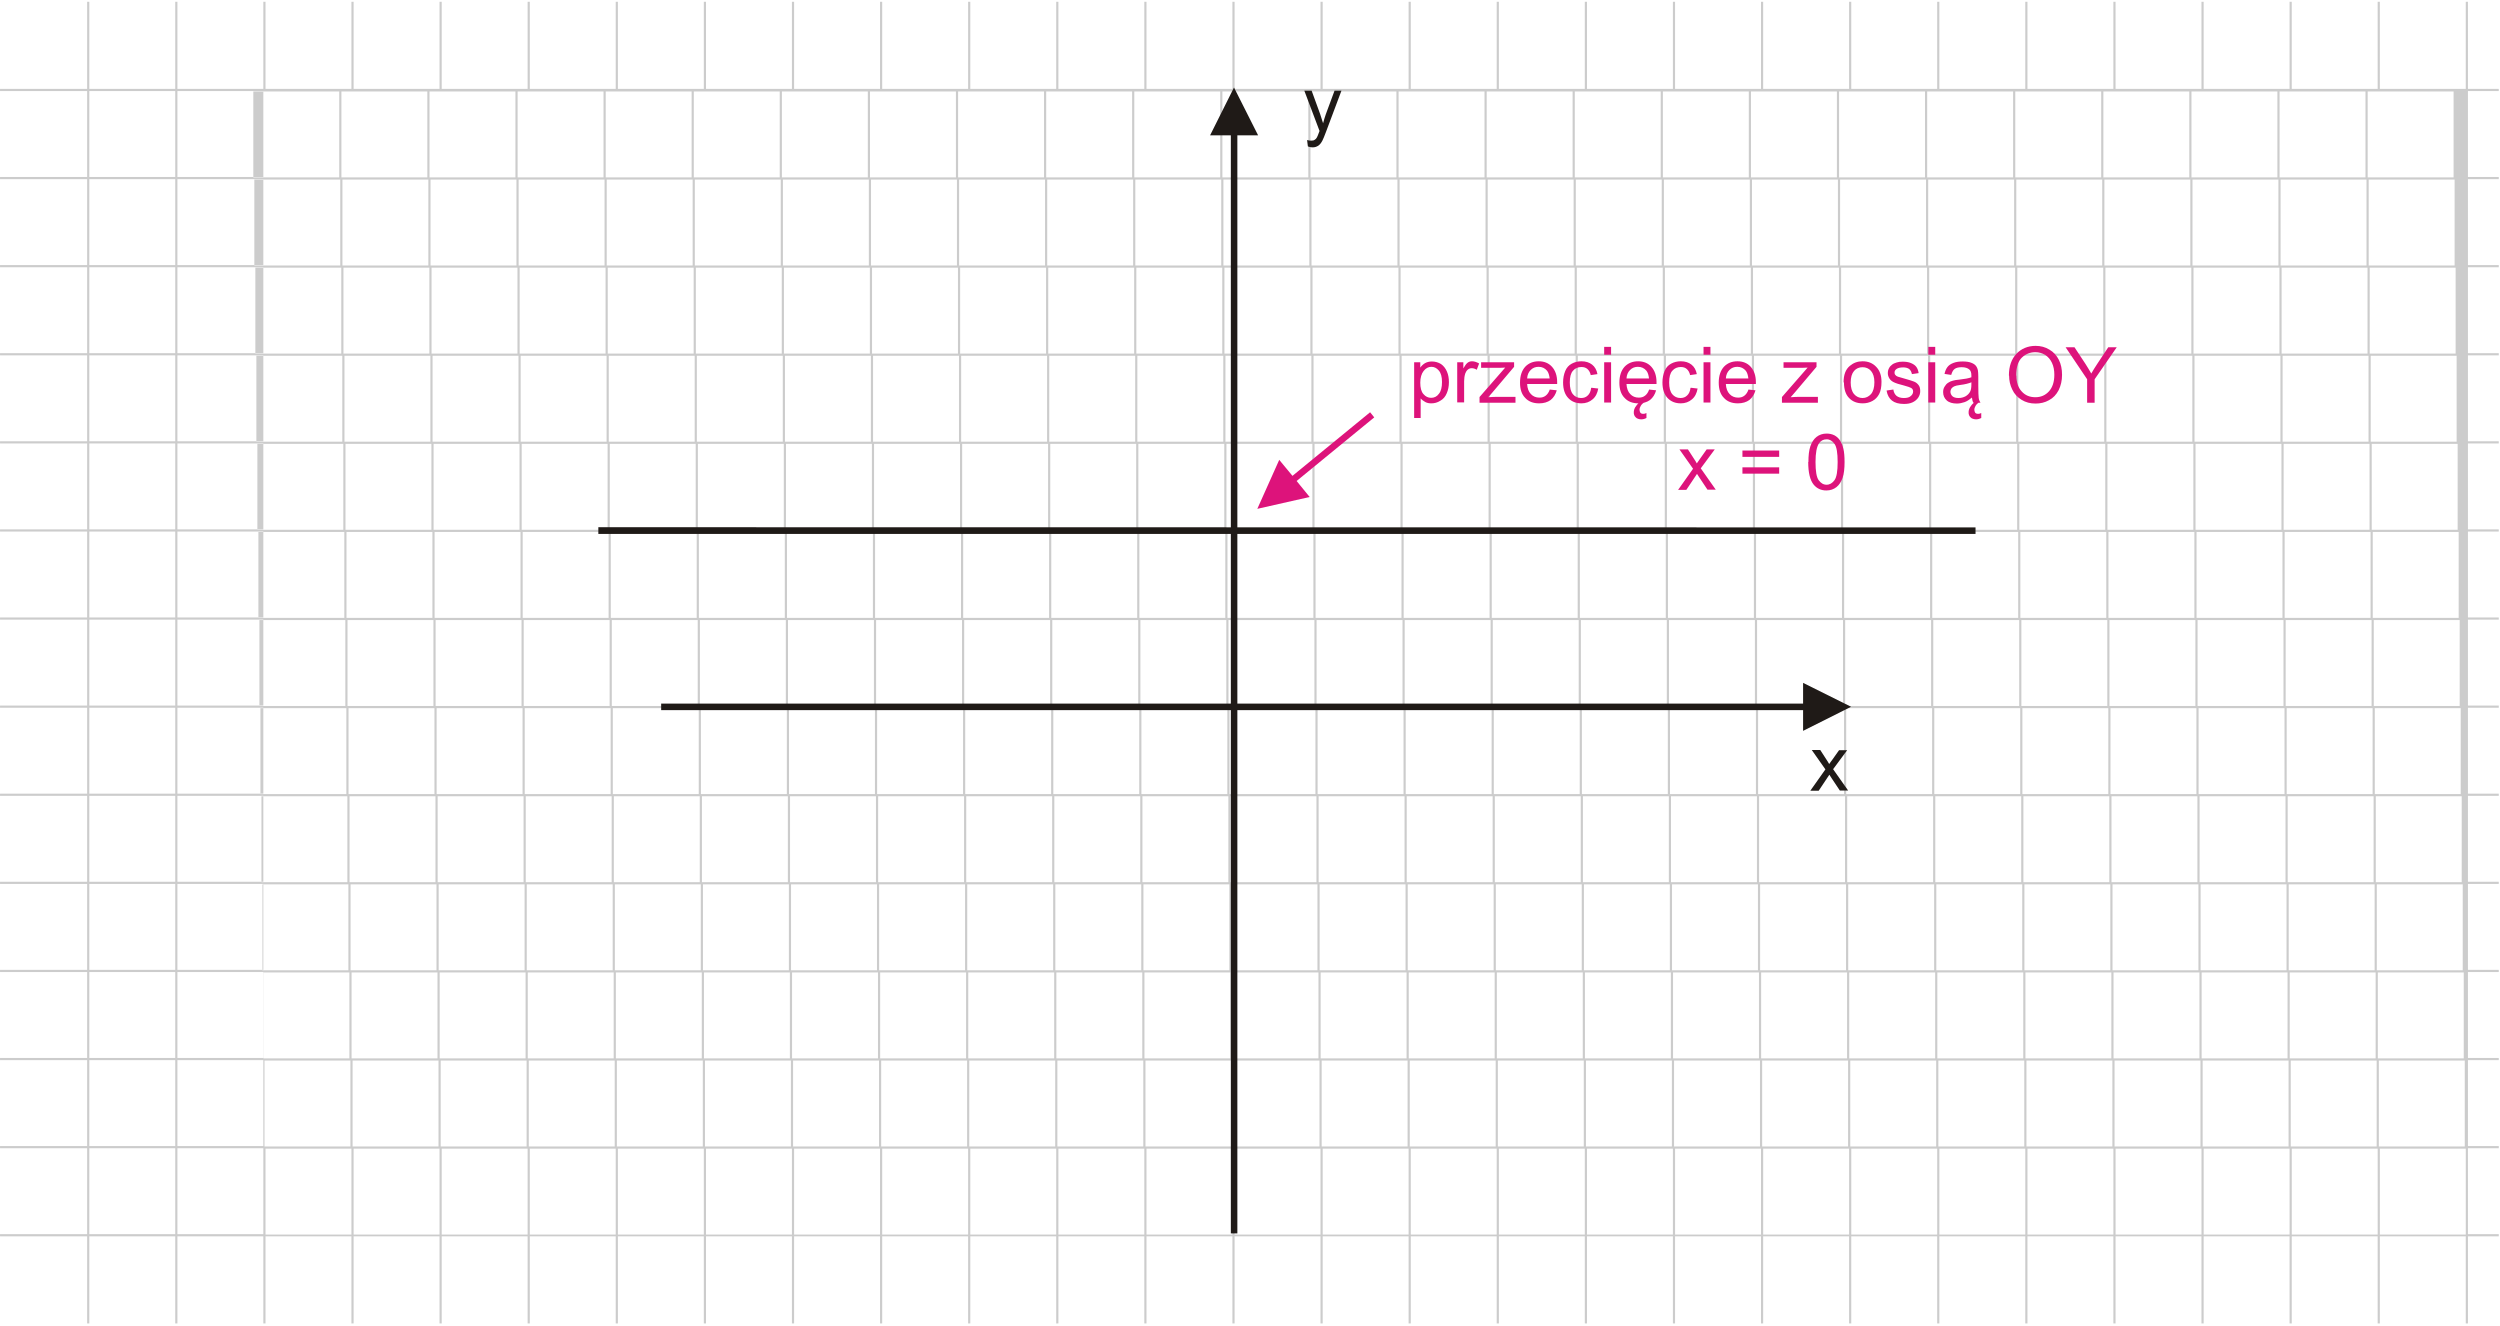 <?xml version="1.0" encoding="UTF-8"?>
<!DOCTYPE svg PUBLIC "-//W3C//DTD SVG 1.1//EN" "http://www.w3.org/Graphics/SVG/1.1/DTD/svg11.dtd">
<!-- Creator: CorelDRAW -->
<svg xmlns="http://www.w3.org/2000/svg" xml:space="preserve" width="113.446mm" height="60.155mm" style="shape-rendering:geometricPrecision; text-rendering:geometricPrecision; image-rendering:optimizeQuality; fill-rule:evenodd; clip-rule:evenodd"
viewBox="0 0 12.656 6.711"
 xmlns:xlink="http://www.w3.org/1999/xlink">
 <defs>
  <style type="text/css">
   <![CDATA[
    .fil0 {fill:none}
    .fil2 {fill:#1F1A17;fill-rule:nonzero}
    .fil3 {fill:#DD137B;fill-rule:nonzero}
    .fil1 {fill:#CCCCCC;fill-rule:nonzero}
   ]]>
  </style>
 </defs>
 <g id="Layer_x0020_1">
  <g id="_1438705856">
   <polygon id="_1438706456" class="fil0" points="-3.16761e-015,-5.23886e-015 12.656,-5.23886e-015 12.656,6.711 -3.16761e-015,6.711 "/>
   <path id="_1438706384" class="fil1" d="M0.898 0.009l0 0.441 0.435 0 0 -0.441 0.011 0 0 0.441 0.435 0 0 -0.441 0.011 0 0 0.441 0.435 0 0 -0.441 0.011 0 0 0.441 0.435 0 0 -0.441 0.011 0 0 0.441 0.435 0 0 -0.441 0.011 0 0 0.441 0.435 0 0 -0.441 0.011 0 0 0.441 0.435 0 0 -0.441 0.011 0 0 0.441 0.435 0 0 -0.441 0.011 0 0 0.441 0.435 0 0 -0.441 0.011 0 0 0.441 0.435 0 0 -0.441 0.011 0 0 0.441 0.435 0 0 -0.441 0.011 0 0 0.441 0.435 0 0 -0.441 0.011 0 0 0.441 0.435 0 0 -0.441 0.011 0 0 0.441 0.435 0 0 -0.441 0.011 0 0 0.441 0.435 0 0 -0.441 0.011 0 0 0.441 0.435 0 0 -0.441 0.011 0 0 0.441 0.435 0 0 -0.441 0.011 0 0 0.441 0.435 0 0 -0.441 0.011 0 0 0.441 0.435 0 0 -0.441 0.011 0 0 0.441 0.435 0 0 -0.441 0.011 0 0 0.441 0.435 0 0 -0.441 0.011 0 0 0.441 0.435 0 0 -0.441 0.011 0 0 0.441 0.435 0 0 -0.441 0.011 0 0 0.441 0.435 0 0 -0.441 0.011 0 0 0.441 0.435 0 0 -0.441 0.011 0 0 0.441 0.435 0 0 -0.441 0.011 0 0 0.441 0.156 0 0 0.011 -0.156 0 0 0.435 0.156 0 0 0.011 -0.156 0 0 0.435 0.156 0 0 0.011 -0.156 0 0 0.435 0.156 0 0 0.011 -0.156 0 0 0.435 0.156 0 0 0.011 -0.156 0 0 0.435 0.156 0 0 0.011 -0.156 0 0 0.435 0.156 0 0 0.011 -0.156 0 0 0.435 0.156 0 0 0.011 -0.156 0 0 0.435 0.156 0 0 0.011 -0.156 0 0 0.435 0.156 0 0 0.011 -0.156 0 0 0.435 0.156 0 0 0.011 -0.156 0 0 0.435 0.156 0 0 0.011 -0.156 0 0 0.435 0.156 0 0 0.011 -0.156 0 0 0.435 0.156 0 0 0.011 -0.156 0 0 0.441 -0.011 0 0 -0.441 -0.435 0 0 0.441 -0.011 0 0 -0.441 -0.435 0 0 0.441 -0.011 0 0 -0.441 -0.435 0 0 0.441 -0.011 0 0 -0.441 -0.435 0 0 0.441 -0.011 0 0 -0.441 -0.435 0 0 0.441 -0.011 0 0 -0.441 -0.435 0 0 0.441 -0.011 0 0 -0.441 -0.435 0 0 0.441 -0.011 0 0 -0.441 -0.435 0 0 0.441 -0.011 0 0 -0.441 -0.435 0 0 0.441 -0.011 0 0 -0.441 -0.435 0 0 0.441 -0.011 0 0 -0.441 -0.435 0 0 0.441 -0.011 0 0 -0.441 -0.435 0 0 0.441 -0.011 0 0 -0.441 -0.435 0 0 0.441 -0.011 0 0 -0.441 -0.435 0 0 0.441 -0.011 0 0 -0.441 -0.435 0 0 0.441 -0.011 0 0 -0.441 -0.435 0 0 0.441 -0.011 0 0 -0.441 -0.435 0 0 0.441 -0.011 0 0 -0.441 -0.435 0 0 0.441 -0.011 0 0 -0.441 -0.435 0 0 0.441 -0.011 0 0 -0.441 -0.435 0 0 0.441 -0.011 0 0 -0.441 -0.435 0 0 0.441 -0.011 0 0 -0.441 -0.435 0 0 0.441 -0.011 0 0 -0.441 -0.435 0 0 0.441 -0.011 0 0 -0.441 -0.435 0 0 0.441 -0.011 0 0 -0.441 -0.435 0 0 0.441 -0.011 0 0 -0.441 -0.435 0 0 0.441 -0.011 0 0 -0.441 -0.435 0 0 0.441 -0.011 0 0 -0.441 -0.441 0 0 -0.011 0.441 0 0 -0.435 -0.441 0 0 -0.011 0.441 0 0 -0.435 -0.441 0 0 -0.011 0.441 0 0 -0.435 -0.441 0 0 -0.011 0.441 0 0 -0.435 -0.441 0 0 -0.011 0.441 0 0 -0.435 -0.441 0 0 -0.011 0.441 0 0 -0.435 -0.441 0 0 -0.011 0.441 0 0 -0.435 -0.441 0 0 -0.011 0.441 0 0 -0.435 -0.441 0 0 -0.011 0.441 0 0 -0.435 -0.441 0 0 -0.011 0.441 0 0 -0.435 -0.441 0 0 -0.011 0.441 0 0 -0.435 -0.441 0 0 -0.011 0.441 0 0 -0.435 -0.441 0 0 -0.011 0.441 0 0 -0.435 -0.441 0 0 -0.011 0.441 0 0 -0.441 0.011 0 0 0.441 0.435 0 0 -0.441 0.011 0zm0 0.452l0 0.435 0.435 0 0 -0.435 -0.435 0zm0 0.446l0 0.435 0.435 0 0 -0.435 -0.435 0zm0 0.446l0 0.435 0.435 0 0 -0.435 -0.435 0zm0 0.446l0 0.435 0.435 0 0 -0.435 -0.435 0zm0 0.446l0 0.435 0.435 0 0 -0.435 -0.435 0zm0 0.446l0 0.435 0.435 0 0 -0.435 -0.435 0zm0 0.446l0 0.435 0.435 0 0 -0.435 -0.435 0zm0 0.446l0 0.435 0.435 0 0 -0.435 -0.435 0zm0 0.446l0 0.435 0.435 0 0 -0.435 -0.435 0zm0 0.446l0 0.435 0.435 0 0 -0.435 -0.435 0zm0 0.446l0 0.435 0.435 0 0 -0.435 -0.435 0zm0 0.446l0 0.435 0.435 0 0 -0.435 -0.435 0zm0 0.446l0 0.435 0.435 0 0 -0.435 -0.435 0zm-0.011 0.435l0 -0.435 -0.435 0 0 0.435 0.435 0zm0 -0.446l0 -0.435 -0.435 0 0 0.435 0.435 0zm0 -0.446l0 -0.435 -0.435 0 0 0.435 0.435 0zm0 -0.446l0 -0.435 -0.435 0 0 0.435 0.435 0zm0 -0.446l0 -0.435 -0.435 0 0 0.435 0.435 0zm0 -0.446l0 -0.435 -0.435 0 0 0.435 0.435 0zm0 -0.446l0 -0.435 -0.435 0 0 0.435 0.435 0zm0 -0.446l0 -0.435 -0.435 0 0 0.435 0.435 0zm0 -0.446l0 -0.435 -0.435 0 0 0.435 0.435 0zm0 -0.446l0 -0.435 -0.435 0 0 0.435 0.435 0zm0 -0.446l0 -0.435 -0.435 0 0 0.435 0.435 0zm0 -0.446l0 -0.435 -0.435 0 0 0.435 0.435 0zm0 -0.446l0 -0.435 -0.435 0 0 0.435 0.435 0zm0.457 5.354l0.435 0 0 -0.435 -0.435 0 0 0.435zm0.446 0l0.435 0 0 -0.435 -0.435 0 0 0.435zm0.446 0l0.435 0 0 -0.435 -0.435 0 0 0.435zm0.446 0l0.435 0 0 -0.435 -0.435 0 0 0.435zm0.446 0l0.435 0 0 -0.435 -0.435 0 0 0.435zm0.446 0l0.435 0 0 -0.435 -0.435 0 0 0.435zm0.446 0l0.435 0 0 -0.435 -0.435 0 0 0.435zm0.446 0l0.435 0 0 -0.435 -0.435 0 0 0.435zm0.446 0l0.435 0 0 -0.435 -0.435 0 0 0.435zm0.446 0l0.435 0 0 -0.435 -0.435 0 0 0.435zm0.446 0l0.435 0 0 -0.435 -0.435 0 0 0.435zm0.446 0l0.435 0 0 -0.435 -0.435 0 0 0.435zm0.446 0l0.435 0 0 -0.435 -0.435 0 0 0.435zm0.446 0l0.435 0 0 -0.435 -0.435 0 0 0.435zm0.446 0l0.435 0 0 -0.435 -0.435 0 0 0.435zm0.446 0l0.435 0 0 -0.435 -0.435 0 0 0.435zm0.446 0l0.435 0 0 -0.435 -0.435 0 0 0.435zm0.446 0l0.435 0 0 -0.435 -0.435 0 0 0.435zm0.446 0l0.435 0 0 -0.435 -0.435 0 0 0.435zm0.446 0l0.435 0 0 -0.435 -0.435 0 0 0.435zm0.446 0l0.435 0 0 -0.435 -0.435 0 0 0.435zm0.446 0l0.435 0 0 -0.435 -0.435 0 0 0.435zm0.446 0l0.435 0 0 -0.435 -0.435 0 0 0.435zm0.446 0l0.435 0 0 -0.435 -0.435 0 0 0.435zm0.446 0l0.435 0 0 -0.435 -0.435 0 0 0.435zm-10.709 -0.446l0.435 0 0 -0.435 -0.435 0 0 0.435zm0.446 0l0.435 0 0 -0.435 -0.435 0 0 0.435zm0.446 0l0.435 0 0 -0.435 -0.435 0 0 0.435zm0.446 0l0.435 0 0 -0.435 -0.435 0 0 0.435zm0.446 0l0.435 0 0 -0.435 -0.435 0 0 0.435zm0.446 0l0.435 0 0 -0.435 -0.435 0 0 0.435zm0.446 0l0.435 0 0 -0.435 -0.435 0 0 0.435zm0.446 0l0.435 0 0 -0.435 -0.435 0 0 0.435zm0.446 0l0.435 0 0 -0.435 -0.435 0 0 0.435zm0.446 0l0.435 0 0 -0.435 -0.435 0 0 0.435zm0.446 0l0.435 0 0 -0.435 -0.435 0 0 0.435zm0.446 0l0.435 0 0 -0.435 -0.435 0 0 0.435zm0.446 0l0.435 0 0 -0.435 -0.435 0 0 0.435zm0.446 0l0.435 0 0 -0.435 -0.435 0 0 0.435zm0.446 0l0.435 0 0 -0.435 -0.435 0 0 0.435zm0.446 0l0.435 0 0 -0.435 -0.435 0 0 0.435zm0.446 0l0.435 0 0 -0.435 -0.435 0 0 0.435zm0.446 0l0.435 0 0 -0.435 -0.435 0 0 0.435zm0.446 0l0.435 0 0 -0.435 -0.435 0 0 0.435zm0.446 0l0.435 0 0 -0.435 -0.435 0 0 0.435zm0.446 0l0.435 0 0 -0.435 -0.435 0 0 0.435zm0.446 0l0.435 0 0 -0.435 -0.435 0 0 0.435zm0.446 0l0.435 0 0 -0.435 -0.435 0 0 0.435zm0.446 0l0.435 0 0 -0.435 -0.435 0 0 0.435zm0.446 0l0.435 0 0 -0.435 -0.435 0 0 0.435zm-10.709 -0.446l0.435 0 0 -0.435 -0.435 0 0 0.435zm0.446 0l0.435 0 0 -0.435 -0.435 0 0 0.435zm0.446 0l0.435 0 0 -0.435 -0.435 0 0 0.435zm0.446 0l0.435 0 0 -0.435 -0.435 0 0 0.435zm0.446 0l0.435 0 0 -0.435 -0.435 0 0 0.435zm0.446 0l0.435 0 0 -0.435 -0.435 0 0 0.435zm0.446 0l0.435 0 0 -0.435 -0.435 0 0 0.435zm0.446 0l0.435 0 0 -0.435 -0.435 0 0 0.435zm0.446 0l0.435 0 0 -0.435 -0.435 0 0 0.435zm0.446 0l0.435 0 0 -0.435 -0.435 0 0 0.435zm0.446 0l0.435 0 0 -0.435 -0.435 0 0 0.435zm0.446 0l0.435 0 0 -0.435 -0.435 0 0 0.435zm0.446 0l0.435 0 0 -0.435 -0.435 0 0 0.435zm0.446 0l0.435 0 0 -0.435 -0.435 0 0 0.435zm0.446 0l0.435 0 0 -0.435 -0.435 0 0 0.435zm0.446 0l0.435 0 0 -0.435 -0.435 0 0 0.435zm0.446 0l0.435 0 0 -0.435 -0.435 0 0 0.435zm0.446 0l0.435 0 0 -0.435 -0.435 0 0 0.435zm0.446 0l0.435 0 0 -0.435 -0.435 0 0 0.435zm0.446 0l0.435 0 0 -0.435 -0.435 0 0 0.435zm0.446 0l0.435 0 0 -0.435 -0.435 0 0 0.435zm0.446 0l0.435 0 0 -0.435 -0.435 0 0 0.435zm0.446 0l0.435 0 0 -0.435 -0.435 0 0 0.435zm0.446 0l0.435 0 0 -0.435 -0.435 0 0 0.435zm0.446 0l0.435 0 0 -0.435 -0.435 0 0 0.435zm-10.709 -0.446l0.435 0 0 -0.435 -0.435 0 0 0.435zm0.446 0l0.435 0 0 -0.435 -0.435 0 0 0.435zm0.446 0l0.435 0 0 -0.435 -0.435 0 0 0.435zm0.446 0l0.435 0 0 -0.435 -0.435 0 0 0.435zm0.446 0l0.435 0 0 -0.435 -0.435 0 0 0.435zm0.446 0l0.435 0 0 -0.435 -0.435 0 0 0.435zm0.446 0l0.435 0 0 -0.435 -0.435 0 0 0.435zm0.446 0l0.435 0 0 -0.435 -0.435 0 0 0.435zm0.446 0l0.435 0 0 -0.435 -0.435 0 0 0.435zm0.446 0l0.435 0 0 -0.435 -0.435 0 0 0.435zm0.446 0l0.435 0 0 -0.435 -0.435 0 0 0.435zm0.446 0l0.435 0 0 -0.435 -0.435 0 0 0.435zm0.446 0l0.435 0 0 -0.435 -0.435 0 0 0.435zm0.446 0l0.435 0 0 -0.435 -0.435 0 0 0.435zm0.446 0l0.435 0 0 -0.435 -0.435 0 0 0.435zm0.446 0l0.435 0 0 -0.435 -0.435 0 0 0.435zm0.446 0l0.435 0 0 -0.435 -0.435 0 0 0.435zm0.446 0l0.435 0 0 -0.435 -0.435 0 0 0.435zm0.446 0l0.435 0 0 -0.435 -0.435 0 0 0.435zm0.446 0l0.435 0 0 -0.435 -0.435 0 0 0.435zm0.446 0l0.435 0 0 -0.435 -0.435 0 0 0.435zm0.446 0l0.435 0 0 -0.435 -0.435 0 0 0.435zm0.446 0l0.435 0 0 -0.435 -0.435 0 0 0.435zm0.446 0l0.435 0 0 -0.435 -0.435 0 0 0.435zm0.446 0l0.435 0 0 -0.435 -0.435 0 0 0.435zm-10.709 -0.446l0.435 0 0 -0.435 -0.435 0 0 0.435zm0.446 0l0.435 0 0 -0.435 -0.435 0 0 0.435zm0.446 0l0.435 0 0 -0.435 -0.435 0 0 0.435zm0.446 0l0.435 0 0 -0.435 -0.435 0 0 0.435zm0.446 0l0.435 0 0 -0.435 -0.435 0 0 0.435zm0.446 0l0.435 0 0 -0.435 -0.435 0 0 0.435zm0.446 0l0.435 0 0 -0.435 -0.435 0 0 0.435zm0.446 0l0.435 0 0 -0.435 -0.435 0 0 0.435zm0.446 0l0.435 0 0 -0.435 -0.435 0 0 0.435zm0.446 0l0.435 0 0 -0.435 -0.435 0 0 0.435zm0.446 0l0.435 0 0 -0.435 -0.435 0 0 0.435zm0.446 0l0.435 0 0 -0.435 -0.435 0 0 0.435zm0.446 0l0.435 0 0 -0.435 -0.435 0 0 0.435zm0.446 0l0.435 0 0 -0.435 -0.435 0 0 0.435zm0.446 0l0.435 0 0 -0.435 -0.435 0 0 0.435zm0.446 0l0.435 0 0 -0.435 -0.435 0 0 0.435zm0.446 0l0.435 0 0 -0.435 -0.435 0 0 0.435zm0.446 0l0.435 0 0 -0.435 -0.435 0 0 0.435zm0.446 0l0.435 0 0 -0.435 -0.435 0 0 0.435zm0.446 0l0.435 0 0 -0.435 -0.435 0 0 0.435zm0.446 0l0.435 0 0 -0.435 -0.435 0 0 0.435zm0.446 0l0.435 0 0 -0.435 -0.435 0 0 0.435zm0.446 0l0.435 0 0 -0.435 -0.435 0 0 0.435zm0.446 0l0.435 0 0 -0.435 -0.435 0 0 0.435zm0.446 0l0.435 0 0 -0.435 -0.435 0 0 0.435zm-10.709 -0.446l0.435 0 0 -0.435 -0.435 0 0 0.435zm0.446 0l0.435 0 0 -0.435 -0.435 0 0 0.435zm0.446 0l0.435 0 0 -0.435 -0.435 0 0 0.435zm0.446 0l0.435 0 0 -0.435 -0.435 0 0 0.435zm0.446 0l0.435 0 0 -0.435 -0.435 0 0 0.435zm0.446 0l0.435 0 0 -0.435 -0.435 0 0 0.435zm0.446 0l0.435 0 0 -0.435 -0.435 0 0 0.435zm0.446 0l0.435 0 0 -0.435 -0.435 0 0 0.435zm0.446 0l0.435 0 0 -0.435 -0.435 0 0 0.435zm0.446 0l0.435 0 0 -0.435 -0.435 0 0 0.435zm0.446 0l0.435 0 0 -0.435 -0.435 0 0 0.435zm0.446 0l0.435 0 0 -0.435 -0.435 0 0 0.435zm0.446 0l0.435 0 0 -0.435 -0.435 0 0 0.435zm0.446 0l0.435 0 0 -0.435 -0.435 0 0 0.435zm0.446 0l0.435 0 0 -0.435 -0.435 0 0 0.435zm0.446 0l0.435 0 0 -0.435 -0.435 0 0 0.435zm0.446 0l0.435 0 0 -0.435 -0.435 0 0 0.435zm0.446 0l0.435 0 0 -0.435 -0.435 0 0 0.435zm0.446 0l0.435 0 0 -0.435 -0.435 0 0 0.435zm0.446 0l0.435 0 0 -0.435 -0.435 0 0 0.435zm0.446 0l0.435 0 0 -0.435 -0.435 0 0 0.435zm0.446 0l0.435 0 0 -0.435 -0.435 0 0 0.435zm0.446 0l0.435 0 0 -0.435 -0.435 0 0 0.435zm0.446 0l0.435 0 0 -0.435 -0.435 0 0 0.435zm0.446 0l0.435 0 0 -0.435 -0.435 0 0 0.435zm-10.709 -0.446l0.435 0 0 -0.435 -0.435 0 0 0.435zm0.446 0l0.435 0 0 -0.435 -0.435 0 0 0.435zm0.446 0l0.435 0 0 -0.435 -0.435 0 0 0.435zm0.446 0l0.435 0 0 -0.435 -0.435 0 0 0.435zm0.446 0l0.435 0 0 -0.435 -0.435 0 0 0.435zm0.446 0l0.435 0 0 -0.435 -0.435 0 0 0.435zm0.446 0l0.435 0 0 -0.435 -0.435 0 0 0.435zm0.446 0l0.435 0 0 -0.435 -0.435 0 0 0.435zm0.446 0l0.435 0 0 -0.435 -0.435 0 0 0.435zm0.446 0l0.435 0 0 -0.435 -0.435 0 0 0.435zm0.446 0l0.435 0 0 -0.435 -0.435 0 0 0.435zm0.446 0l0.435 0 0 -0.435 -0.435 0 0 0.435zm0.446 0l0.435 0 0 -0.435 -0.435 0 0 0.435zm0.446 0l0.435 0 0 -0.435 -0.435 0 0 0.435zm0.446 0l0.435 0 0 -0.435 -0.435 0 0 0.435zm0.446 0l0.435 0 0 -0.435 -0.435 0 0 0.435zm0.446 0l0.435 0 0 -0.435 -0.435 0 0 0.435zm0.446 0l0.435 0 0 -0.435 -0.435 0 0 0.435zm0.446 0l0.435 0 0 -0.435 -0.435 0 0 0.435zm0.446 0l0.435 0 0 -0.435 -0.435 0 0 0.435zm0.446 0l0.435 0 0 -0.435 -0.435 0 0 0.435zm0.446 0l0.435 0 0 -0.435 -0.435 0 0 0.435zm0.446 0l0.435 0 0 -0.435 -0.435 0 0 0.435zm0.446 0l0.435 0 0 -0.435 -0.435 0 0 0.435zm0.446 0l0.435 0 0 -0.435 -0.435 0 0 0.435zm-10.709 -0.446l0.435 0 0 -0.435 -0.435 0 0 0.435zm0.446 0l0.435 0 0 -0.435 -0.435 0 0 0.435zm0.446 0l0.435 0 0 -0.435 -0.435 0 0 0.435zm0.446 0l0.435 0 0 -0.435 -0.435 0 0 0.435zm0.446 0l0.435 0 0 -0.435 -0.435 0 0 0.435zm0.446 0l0.435 0 0 -0.435 -0.435 0 0 0.435zm0.446 0l0.435 0 0 -0.435 -0.435 0 0 0.435zm0.446 0l0.435 0 0 -0.435 -0.435 0 0 0.435zm0.446 0l0.435 0 0 -0.435 -0.435 0 0 0.435zm0.446 0l0.435 0 0 -0.435 -0.435 0 0 0.435zm0.446 0l0.435 0 0 -0.435 -0.435 0 0 0.435zm0.446 0l0.435 0 0 -0.435 -0.435 0 0 0.435zm0.446 0l0.435 0 0 -0.435 -0.435 0 0 0.435zm0.446 0l0.435 0 0 -0.435 -0.435 0 0 0.435zm0.446 0l0.435 0 0 -0.435 -0.435 0 0 0.435zm0.446 0l0.435 0 0 -0.435 -0.435 0 0 0.435zm0.446 0l0.435 0 0 -0.435 -0.435 0 0 0.435zm0.446 0l0.435 0 0 -0.435 -0.435 0 0 0.435zm0.446 0l0.435 0 0 -0.435 -0.435 0 0 0.435zm0.446 0l0.435 0 0 -0.435 -0.435 0 0 0.435zm0.446 0l0.435 0 0 -0.435 -0.435 0 0 0.435zm0.446 0l0.435 0 0 -0.435 -0.435 0 0 0.435zm0.446 0l0.435 0 0 -0.435 -0.435 0 0 0.435zm0.446 0l0.435 0 0 -0.435 -0.435 0 0 0.435zm0.446 0l0.435 0 0 -0.435 -0.435 0 0 0.435zm-10.709 -0.446l0.435 0 0 -0.435 -0.435 0 0 0.435zm0.446 0l0.435 0 0 -0.435 -0.435 0 0 0.435zm0.446 0l0.435 0 0 -0.435 -0.435 0 0 0.435zm0.446 0l0.435 0 0 -0.435 -0.435 0 0 0.435zm0.446 0l0.435 0 0 -0.435 -0.435 0 0 0.435zm0.446 0l0.435 0 0 -0.435 -0.435 0 0 0.435zm0.446 0l0.435 0 0 -0.435 -0.435 0 0 0.435zm0.446 0l0.435 0 0 -0.435 -0.435 0 0 0.435zm0.446 0l0.435 0 0 -0.435 -0.435 0 0 0.435zm0.446 0l0.435 0 0 -0.435 -0.435 0 0 0.435zm0.446 0l0.435 0 0 -0.435 -0.435 0 0 0.435zm0.446 0l0.435 0 0 -0.435 -0.435 0 0 0.435zm0.446 0l0.435 0 0 -0.435 -0.435 0 0 0.435zm0.446 0l0.435 0 0 -0.435 -0.435 0 0 0.435zm0.446 0l0.435 0 0 -0.435 -0.435 0 0 0.435zm0.446 0l0.435 0 0 -0.435 -0.435 0 0 0.435zm0.446 0l0.435 0 0 -0.435 -0.435 0 0 0.435zm0.446 0l0.435 0 0 -0.435 -0.435 0 0 0.435zm0.446 0l0.435 0 0 -0.435 -0.435 0 0 0.435zm0.446 0l0.435 0 0 -0.435 -0.435 0 0 0.435zm0.446 0l0.435 0 0 -0.435 -0.435 0 0 0.435zm0.446 0l0.435 0 0 -0.435 -0.435 0 0 0.435zm0.446 0l0.435 0 0 -0.435 -0.435 0 0 0.435zm0.446 0l0.435 0 0 -0.435 -0.435 0 0 0.435zm0.446 0l0.435 0 0 -0.435 -0.435 0 0 0.435zm-10.709 -0.446l0.435 0 0 -0.435 -0.435 0 0 0.435zm0.446 0l0.435 0 0 -0.435 -0.435 0 0 0.435zm0.446 0l0.435 0 0 -0.435 -0.435 0 0 0.435zm0.446 0l0.435 0 0 -0.435 -0.435 0 0 0.435zm0.446 0l0.435 0 0 -0.435 -0.435 0 0 0.435zm0.446 0l0.435 0 0 -0.435 -0.435 0 0 0.435zm0.446 0l0.435 0 0 -0.435 -0.435 0 0 0.435zm0.446 0l0.435 0 0 -0.435 -0.435 0 0 0.435zm0.446 0l0.435 0 0 -0.435 -0.435 0 0 0.435zm0.446 0l0.435 0 0 -0.435 -0.435 0 0 0.435zm0.446 0l0.435 0 0 -0.435 -0.435 0 0 0.435zm0.446 0l0.435 0 0 -0.435 -0.435 0 0 0.435zm0.446 0l0.435 0 0 -0.435 -0.435 0 0 0.435zm0.446 0l0.435 0 0 -0.435 -0.435 0 0 0.435zm0.446 0l0.435 0 0 -0.435 -0.435 0 0 0.435zm0.446 0l0.435 0 0 -0.435 -0.435 0 0 0.435zm0.446 0l0.435 0 0 -0.435 -0.435 0 0 0.435zm0.446 0l0.435 0 0 -0.435 -0.435 0 0 0.435zm0.446 0l0.435 0 0 -0.435 -0.435 0 0 0.435zm0.446 0l0.435 0 0 -0.435 -0.435 0 0 0.435zm0.446 0l0.435 0 0 -0.435 -0.435 0 0 0.435zm0.446 0l0.435 0 0 -0.435 -0.435 0 0 0.435zm0.446 0l0.435 0 0 -0.435 -0.435 0 0 0.435zm0.446 0l0.435 0 0 -0.435 -0.435 0 0 0.435zm0.446 0l0.435 0 0 -0.435 -0.435 0 0 0.435zm-10.709 -0.446l0.435 0 0 -0.435 -0.435 0 0 0.435zm0.446 0l0.435 0 0 -0.435 -0.435 0 0 0.435zm0.446 0l0.435 0 0 -0.435 -0.435 0 0 0.435zm0.446 0l0.435 0 0 -0.435 -0.435 0 0 0.435zm0.446 0l0.435 0 0 -0.435 -0.435 0 0 0.435zm0.446 0l0.435 0 0 -0.435 -0.435 0 0 0.435zm0.446 0l0.435 0 0 -0.435 -0.435 0 0 0.435zm0.446 0l0.435 0 0 -0.435 -0.435 0 0 0.435zm0.446 0l0.435 0 0 -0.435 -0.435 0 0 0.435zm0.446 0l0.435 0 0 -0.435 -0.435 0 0 0.435zm0.446 0l0.435 0 0 -0.435 -0.435 0 0 0.435zm0.446 0l0.435 0 0 -0.435 -0.435 0 0 0.435zm0.446 0l0.435 0 0 -0.435 -0.435 0 0 0.435zm0.446 0l0.435 0 0 -0.435 -0.435 0 0 0.435zm0.446 0l0.435 0 0 -0.435 -0.435 0 0 0.435zm0.446 0l0.435 0 0 -0.435 -0.435 0 0 0.435zm0.446 0l0.435 0 0 -0.435 -0.435 0 0 0.435zm0.446 0l0.435 0 0 -0.435 -0.435 0 0 0.435zm0.446 0l0.435 0 0 -0.435 -0.435 0 0 0.435zm0.446 0l0.435 0 0 -0.435 -0.435 0 0 0.435zm0.446 0l0.435 0 0 -0.435 -0.435 0 0 0.435zm0.446 0l0.435 0 0 -0.435 -0.435 0 0 0.435zm0.446 0l0.435 0 0 -0.435 -0.435 0 0 0.435zm0.446 0l0.435 0 0 -0.435 -0.435 0 0 0.435zm0.446 0l0.435 0 0 -0.435 -0.435 0 0 0.435zm-10.709 -0.446l0.435 0 0 -0.435 -0.435 0 0 0.435zm0.446 0l0.435 0 0 -0.435 -0.435 0 0 0.435zm0.446 0l0.435 0 0 -0.435 -0.435 0 0 0.435zm0.446 0l0.435 0 0 -0.435 -0.435 0 0 0.435zm0.446 0l0.435 0 0 -0.435 -0.435 0 0 0.435zm0.446 0l0.435 0 0 -0.435 -0.435 0 0 0.435zm0.446 0l0.435 0 0 -0.435 -0.435 0 0 0.435zm0.446 0l0.435 0 0 -0.435 -0.435 0 0 0.435zm0.446 0l0.435 0 0 -0.435 -0.435 0 0 0.435zm0.446 0l0.435 0 0 -0.435 -0.435 0 0 0.435zm0.446 0l0.435 0 0 -0.435 -0.435 0 0 0.435zm0.446 0l0.435 0 0 -0.435 -0.435 0 0 0.435zm0.446 0l0.435 0 0 -0.435 -0.435 0 0 0.435zm0.446 0l0.435 0 0 -0.435 -0.435 0 0 0.435zm0.446 0l0.435 0 0 -0.435 -0.435 0 0 0.435zm0.446 0l0.435 0 0 -0.435 -0.435 0 0 0.435zm0.446 0l0.435 0 0 -0.435 -0.435 0 0 0.435zm0.446 0l0.435 0 0 -0.435 -0.435 0 0 0.435zm0.446 0l0.435 0 0 -0.435 -0.435 0 0 0.435zm0.446 0l0.435 0 0 -0.435 -0.435 0 0 0.435zm0.446 0l0.435 0 0 -0.435 -0.435 0 0 0.435zm0.446 0l0.435 0 0 -0.435 -0.435 0 0 0.435zm0.446 0l0.435 0 0 -0.435 -0.435 0 0 0.435zm0.446 0l0.435 0 0 -0.435 -0.435 0 0 0.435zm0.446 0l0.435 0 0 -0.435 -0.435 0 0 0.435zm-10.709 -0.446l0.435 0 0 -0.435 -0.435 0 0 0.435zm0.446 0l0.435 0 0 -0.435 -0.435 0 0 0.435zm0.446 0l0.435 0 0 -0.435 -0.435 0 0 0.435zm0.446 0l0.435 0 0 -0.435 -0.435 0 0 0.435zm0.446 0l0.435 0 0 -0.435 -0.435 0 0 0.435zm0.446 0l0.435 0 0 -0.435 -0.435 0 0 0.435zm0.446 0l0.435 0 0 -0.435 -0.435 0 0 0.435zm0.446 0l0.435 0 0 -0.435 -0.435 0 0 0.435zm0.446 0l0.435 0 0 -0.435 -0.435 0 0 0.435zm0.446 0l0.435 0 0 -0.435 -0.435 0 0 0.435zm0.446 0l0.435 0 0 -0.435 -0.435 0 0 0.435zm0.446 0l0.435 0 0 -0.435 -0.435 0 0 0.435zm0.446 0l0.435 0 0 -0.435 -0.435 0 0 0.435zm0.446 0l0.435 0 0 -0.435 -0.435 0 0 0.435zm0.446 0l0.435 0 0 -0.435 -0.435 0 0 0.435zm0.446 0l0.435 0 0 -0.435 -0.435 0 0 0.435zm0.446 0l0.435 0 0 -0.435 -0.435 0 0 0.435zm0.446 0l0.435 0 0 -0.435 -0.435 0 0 0.435zm0.446 0l0.435 0 0 -0.435 -0.435 0 0 0.435zm0.446 0l0.435 0 0 -0.435 -0.435 0 0 0.435zm0.446 0l0.435 0 0 -0.435 -0.435 0 0 0.435zm0.446 0l0.435 0 0 -0.435 -0.435 0 0 0.435zm0.446 0l0.435 0 0 -0.435 -0.435 0 0 0.435zm0.446 0l0.435 0 0 -0.435 -0.435 0 0 0.435zm0.446 0l0.435 0 0 -0.435 -0.435 0 0 0.435z"/>
   <polygon id="_1438706312" class="fil2" points="6.231,0.685 6.231,6.244 6.264,6.244 6.264,0.685 6.369,0.685 6.247,0.443 6.126,0.685 "/>
   <polygon id="_1438706240" class="fil2" points="9.128,3.562 3.347,3.562 3.347,3.595 9.128,3.595 9.128,3.7 9.371,3.578 9.128,3.457 "/>
   <path id="_1438706168" class="fil2" d="M9.166 4.001l0.075 -0.106 -0.069 -0.098 0.043 0 0.031 0.048c0.006,0.009 0.011,0.017 0.014,0.023 0.006,-0.008 0.011,-0.016 0.016,-0.022l0.034 -0.048 0.041 0 -0.071 0.096 0.076 0.108 -0.042 0 -0.042 -0.063 -0.011 -0.017 -0.054 0.081 -0.042 0z"/>
   <polygon id="_1438706096" class="fil2" points="3.029,2.669 10.001,2.67 10.001,2.703 3.029,2.703 "/>
   <path id="_1438706024" class="fil2" d="M6.621 0.741l-0.004 -0.032c0.008,0.002 0.014,0.003 0.02,0.003 0.008,0 0.014,-0.001 0.018,-0.004 0.005,-0.003 0.008,-0.006 0.011,-0.011 0.002,-0.003 0.006,-0.012 0.011,-0.026 0.001,-0.002 0.002,-0.005 0.003,-0.008l-0.077 -0.204 0.037 0 0.043 0.118c0.005,0.015 0.01,0.031 0.015,0.047 0.004,-0.016 0.009,-0.031 0.014,-0.046l0.044 -0.119 0.035 0 -0.078 0.208c-0.008,0.022 -0.015,0.038 -0.019,0.046 -0.006,0.011 -0.013,0.02 -0.021,0.025 -0.008,0.005 -0.017,0.008 -0.028,0.008 -0.007,0 -0.014,-0.001 -0.022,-0.004z"/>
   <path id="_1438705952" class="fil3" d="M7.159 2.116l0 -0.282 0.031 0 0 0.027c0.007,-0.01 0.016,-0.018 0.025,-0.023 0.009,-0.005 0.021,-0.008 0.034,-0.008 0.017,0 0.033,0.005 0.046,0.013 0.013,0.009 0.023,0.022 0.03,0.038 0.007,0.016 0.01,0.034 0.01,0.054 0,0.021 -0.004,0.04 -0.011,0.056 -0.007,0.017 -0.018,0.03 -0.033,0.038 -0.014,0.009 -0.029,0.013 -0.045,0.013 -0.012,0 -0.022,-0.002 -0.031,-0.007 -0.009,-0.005 -0.017,-0.011 -0.023,-0.018l0 0.099 -0.035 0zm0.031 -0.179c0,0.026 0.005,0.046 0.016,0.058 0.011,0.013 0.024,0.019 0.039,0.019 0.015,0 0.029,-0.006 0.039,-0.02 0.011,-0.013 0.016,-0.033 0.016,-0.06 0,-0.026 -0.005,-0.045 -0.016,-0.058 -0.011,-0.013 -0.023,-0.019 -0.038,-0.019 -0.015,0 -0.028,0.007 -0.039,0.021 -0.011,0.014 -0.017,0.034 -0.017,0.06zm0.187 0.101l0 -0.204 0.031 0 0 0.031c0.008,-0.014 0.015,-0.024 0.022,-0.029 0.007,-0.005 0.014,-0.007 0.022,-0.007 0.012,0 0.023,0.004 0.036,0.011l-0.012 0.032c-0.008,-0.005 -0.017,-0.008 -0.025,-0.008 -0.008,0 -0.014,0.002 -0.02,0.007 -0.006,0.005 -0.01,0.011 -0.013,0.019 -0.004,0.012 -0.006,0.026 -0.006,0.04l0 0.107 -0.035 0zm0.113 0l0 -0.028 0.13 -0.149c-0.015,0.001 -0.028,0.001 -0.039,0.001l-0.083 0 0 -0.028 0.167 0 0 0.023 -0.11 0.13 -0.021 0.024c0.015,-0.001 0.03,-0.002 0.044,-0.002l0.094 0 0 0.03 -0.181 0zm0.355 -0.066l0.036 0.004c-0.006,0.021 -0.016,0.037 -0.031,0.049 -0.015,0.011 -0.035,0.017 -0.058,0.017 -0.03,0 -0.054,-0.009 -0.071,-0.028 -0.018,-0.018 -0.026,-0.044 -0.026,-0.077 0,-0.034 0.009,-0.061 0.026,-0.08 0.018,-0.019 0.041,-0.028 0.069,-0.028 0.027,0 0.05,0.009 0.067,0.028 0.017,0.019 0.026,0.045 0.026,0.078 0,0.002 -5.57807e-005,0.005 -0,0.009l-0.152 0c0.001,0.022 0.008,0.04 0.019,0.051 0.011,0.012 0.026,0.018 0.043,0.018 0.013,0 0.023,-0.003 0.032,-0.01 0.009,-0.007 0.016,-0.017 0.021,-0.032zm-0.114 -0.056l0.114 0c-0.002,-0.017 -0.006,-0.03 -0.013,-0.039 -0.011,-0.013 -0.025,-0.02 -0.043,-0.02 -0.016,0 -0.029,0.005 -0.04,0.016 -0.011,0.011 -0.017,0.025 -0.018,0.043zm0.326 0.047l0.034 0.004c-0.004,0.023 -0.013,0.042 -0.029,0.055 -0.015,0.013 -0.034,0.02 -0.056,0.02 -0.028,0 -0.05,-0.009 -0.067,-0.027 -0.017,-0.018 -0.026,-0.044 -0.026,-0.079 0,-0.022 0.004,-0.041 0.011,-0.058 0.007,-0.017 0.018,-0.029 0.033,-0.037 0.015,-0.008 0.031,-0.012 0.049,-0.012 0.022,0 0.04,0.006 0.054,0.017 0.014,0.011 0.023,0.027 0.027,0.048l-0.034 0.005c-0.003,-0.014 -0.009,-0.024 -0.017,-0.031 -0.008,-0.007 -0.018,-0.01 -0.03,-0.01 -0.017,0 -0.032,0.006 -0.043,0.019 -0.011,0.012 -0.016,0.032 -0.016,0.059 0,0.027 0.005,0.047 0.016,0.06 0.01,0.012 0.024,0.019 0.041,0.019 0.014,0 0.025,-0.004 0.034,-0.013 0.009,-0.008 0.015,-0.021 0.017,-0.038zm0.064 -0.167l0 -0.04 0.035 0 0 0.04 -0.035 0zm0 0.242l0 -0.204 0.035 0 0 0.204 -0.035 0zm0.227 -0.066l0.036 0.004c-0.006,0.021 -0.016,0.037 -0.031,0.049 -0.015,0.011 -0.035,0.017 -0.058,0.017 -0.03,0 -0.054,-0.009 -0.071,-0.028 -0.018,-0.018 -0.026,-0.044 -0.026,-0.077 0,-0.034 0.009,-0.061 0.026,-0.08 0.018,-0.019 0.041,-0.028 0.069,-0.028 0.027,0 0.05,0.009 0.067,0.028 0.017,0.019 0.026,0.045 0.026,0.078 0,0.002 -5.57807e-005,0.005 -0,0.009l-0.152 0c0.001,0.022 0.008,0.04 0.019,0.051 0.011,0.012 0.026,0.018 0.043,0.018 0.013,0 0.023,-0.003 0.032,-0.01 0.009,-0.007 0.016,-0.017 0.021,-0.032zm-0.114 -0.056l0.114 0c-0.002,-0.017 -0.006,-0.03 -0.013,-0.039 -0.011,-0.013 -0.025,-0.02 -0.043,-0.02 -0.016,0 -0.029,0.005 -0.04,0.016 -0.011,0.011 -0.017,0.025 -0.018,0.043zm0.089 0.122c-0.007,0.004 -0.013,0.01 -0.017,0.017 -0.004,0.007 -0.006,0.013 -0.006,0.02 0,0.005 0.002,0.01 0.004,0.014 0.003,0.004 0.008,0.006 0.014,0.006 0.003,0 0.006,-0 0.009,-0.001 0.003,-0.001 0.006,-0.002 0.008,-0.003l0 0.025c-0.009,0.005 -0.018,0.007 -0.026,0.007 -0.007,0 -0.012,-0.001 -0.017,-0.003 -0.005,-0.002 -0.009,-0.004 -0.012,-0.008 -0.003,-0.003 -0.006,-0.007 -0.007,-0.011 -0.002,-0.004 -0.002,-0.009 -0.002,-0.014 0,-0.008 0.002,-0.016 0.007,-0.025 0.005,-0.008 0.011,-0.016 0.02,-0.023l0.025 0zm0.237 -0.075l0.034 0.004c-0.004,0.023 -0.013,0.042 -0.029,0.055 -0.015,0.013 -0.034,0.02 -0.056,0.02 -0.028,0 -0.05,-0.009 -0.067,-0.027 -0.017,-0.018 -0.026,-0.044 -0.026,-0.079 0,-0.022 0.004,-0.041 0.011,-0.058 0.007,-0.017 0.018,-0.029 0.033,-0.037 0.015,-0.008 0.031,-0.012 0.049,-0.012 0.022,0 0.04,0.006 0.054,0.017 0.014,0.011 0.023,0.027 0.027,0.048l-0.034 0.005c-0.003,-0.014 -0.009,-0.024 -0.017,-0.031 -0.008,-0.007 -0.018,-0.01 -0.03,-0.01 -0.017,0 -0.032,0.006 -0.043,0.019 -0.011,0.012 -0.016,0.032 -0.016,0.059 0,0.027 0.005,0.047 0.016,0.06 0.01,0.012 0.024,0.019 0.041,0.019 0.014,0 0.025,-0.004 0.034,-0.013 0.009,-0.008 0.015,-0.021 0.017,-0.038zm0.064 -0.167l0 -0.04 0.035 0 0 0.04 -0.035 0zm0 0.242l0 -0.204 0.035 0 0 0.204 -0.035 0zm0.227 -0.066l0.036 0.004c-0.006,0.021 -0.016,0.037 -0.031,0.049 -0.015,0.011 -0.035,0.017 -0.058,0.017 -0.03,0 -0.054,-0.009 -0.071,-0.028 -0.018,-0.018 -0.026,-0.044 -0.026,-0.077 0,-0.034 0.009,-0.061 0.026,-0.08 0.018,-0.019 0.041,-0.028 0.069,-0.028 0.027,0 0.05,0.009 0.067,0.028 0.017,0.019 0.026,0.045 0.026,0.078 0,0.002 -5.57807e-005,0.005 -0,0.009l-0.152 0c0.001,0.022 0.008,0.04 0.019,0.051 0.011,0.012 0.026,0.018 0.043,0.018 0.013,0 0.023,-0.003 0.032,-0.01 0.009,-0.007 0.016,-0.017 0.021,-0.032zm-0.114 -0.056l0.114 0c-0.002,-0.017 -0.006,-0.03 -0.013,-0.039 -0.011,-0.013 -0.025,-0.02 -0.043,-0.02 -0.016,0 -0.029,0.005 -0.04,0.016 -0.011,0.011 -0.017,0.025 -0.018,0.043zm0.284 0.122l0 -0.028 0.13 -0.149c-0.015,0.001 -0.028,0.001 -0.039,0.001l-0.083 0 0 -0.028 0.167 0 0 0.023 -0.11 0.13 -0.021 0.024c0.015,-0.001 0.03,-0.002 0.044,-0.002l0.094 0 0 0.03 -0.181 0zm0.312 -0.102c0,-0.038 0.01,-0.066 0.032,-0.084 0.018,-0.015 0.039,-0.023 0.064,-0.023 0.028,0 0.051,0.009 0.069,0.028 0.018,0.018 0.027,0.044 0.027,0.076 0,0.026 -0.004,0.047 -0.012,0.062 -0.008,0.015 -0.019,0.027 -0.034,0.035 -0.015,0.008 -0.031,0.012 -0.049,0.012 -0.029,0 -0.052,-0.009 -0.069,-0.027 -0.018,-0.018 -0.026,-0.045 -0.026,-0.079zm0.036 0c0,0.026 0.006,0.046 0.017,0.059 0.011,0.013 0.026,0.02 0.043,0.02 0.017,0 0.031,-0.007 0.043,-0.02 0.011,-0.013 0.017,-0.033 0.017,-0.06 0,-0.025 -0.006,-0.044 -0.017,-0.057 -0.011,-0.013 -0.026,-0.019 -0.043,-0.019 -0.017,0 -0.032,0.006 -0.043,0.019 -0.011,0.013 -0.017,0.032 -0.017,0.059zm0.182 0.041l0.034 -0.005c0.002,0.014 0.007,0.024 0.016,0.032 0.009,0.007 0.021,0.011 0.037,0.011 0.016,0 0.028,-0.003 0.035,-0.01 0.008,-0.006 0.012,-0.014 0.012,-0.023 0,-0.008 -0.003,-0.014 -0.01,-0.018 -0.005,-0.003 -0.017,-0.007 -0.035,-0.012 -0.025,-0.006 -0.043,-0.012 -0.053,-0.017 -0.01,-0.005 -0.017,-0.011 -0.022,-0.019 -0.005,-0.008 -0.008,-0.017 -0.008,-0.027 0,-0.009 0.002,-0.018 0.006,-0.025 0.004,-0.008 0.01,-0.014 0.017,-0.019 0.005,-0.004 0.013,-0.007 0.022,-0.01 0.009,-0.003 0.019,-0.004 0.03,-0.004 0.016,0 0.03,0.002 0.042,0.007 0.012,0.005 0.021,0.011 0.027,0.019 0.006,0.008 0.01,0.018 0.012,0.032l-0.034 0.005c-0.002,-0.01 -0.006,-0.019 -0.013,-0.025 -0.007,-0.006 -0.018,-0.009 -0.031,-0.009 -0.016,0 -0.027,0.003 -0.034,0.008 -0.007,0.005 -0.01,0.011 -0.01,0.018 0,0.005 0.001,0.009 0.004,0.012 0.003,0.004 0.007,0.007 0.013,0.009 0.003,0.001 0.014,0.004 0.031,0.009 0.024,0.007 0.042,0.012 0.051,0.016 0.01,0.004 0.017,0.01 0.023,0.018 0.006,0.008 0.008,0.018 0.008,0.03 0,0.012 -0.003,0.022 -0.01,0.033 -0.007,0.01 -0.016,0.018 -0.029,0.024 -0.013,0.006 -0.027,0.008 -0.043,0.008 -0.027,0 -0.047,-0.006 -0.061,-0.017 -0.014,-0.011 -0.023,-0.027 -0.027,-0.049zm0.211 -0.181l0 -0.04 0.035 0 0 0.04 -0.035 0zm0 0.242l0 -0.204 0.035 0 0 0.204 -0.035 0zm0.22 -0.025c-0.013,0.011 -0.025,0.019 -0.037,0.023 -0.012,0.004 -0.025,0.007 -0.038,0.007 -0.022,0 -0.04,-0.005 -0.052,-0.016 -0.012,-0.011 -0.018,-0.025 -0.018,-0.042 0,-0.01 0.002,-0.019 0.007,-0.027 0.005,-0.008 0.01,-0.015 0.018,-0.02 0.007,-0.005 0.016,-0.009 0.025,-0.011 0.007,-0.002 0.017,-0.004 0.031,-0.005 0.028,-0.003 0.049,-0.007 0.062,-0.012 0,-0.005 0,-0.008 0,-0.009 0,-0.014 -0.003,-0.024 -0.01,-0.03 -0.009,-0.008 -0.022,-0.012 -0.039,-0.012 -0.016,0 -0.028,0.003 -0.036,0.009 -0.008,0.006 -0.013,0.016 -0.017,0.03l-0.034 -0.005c0.003,-0.014 0.008,-0.026 0.015,-0.035 0.007,-0.009 0.017,-0.016 0.031,-0.021 0.013,-0.005 0.029,-0.007 0.046,-0.007 0.017,0 0.032,0.002 0.042,0.006 0.011,0.004 0.019,0.009 0.024,0.015 0.005,0.006 0.009,0.014 0.011,0.024 0.001,0.006 0.002,0.017 0.002,0.032l0 0.046c0,0.032 0.001,0.053 0.002,0.061 0.001,0.009 0.004,0.017 0.009,0.025l-0.036 0c-0.004,-0.007 -0.006,-0.016 -0.007,-0.025zm-0.003 -0.077c-0.013,0.005 -0.031,0.01 -0.056,0.013 -0.014,0.002 -0.024,0.004 -0.03,0.007 -0.006,0.003 -0.01,0.006 -0.014,0.011 -0.003,0.005 -0.005,0.01 -0.005,0.016 0,0.009 0.004,0.017 0.01,0.023 0.007,0.006 0.017,0.009 0.031,0.009 0.013,0 0.025,-0.003 0.036,-0.009 0.01,-0.006 0.018,-0.014 0.023,-0.024 0.004,-0.008 0.006,-0.019 0.006,-0.035l0 -0.013zm0.039 0.102c-0.007,0.004 -0.013,0.01 -0.017,0.017 -0.004,0.007 -0.006,0.013 -0.006,0.02 0,0.005 0.002,0.01 0.004,0.014 0.003,0.004 0.008,0.006 0.014,0.006 0.003,0 0.006,-0 0.009,-0.001 0.003,-0.001 0.006,-0.002 0.008,-0.003l0 0.025c-0.009,0.005 -0.018,0.007 -0.026,0.007 -0.006,0 -0.012,-0.001 -0.017,-0.003 -0.005,-0.002 -0.009,-0.004 -0.012,-0.008 -0.003,-0.003 -0.006,-0.007 -0.007,-0.011 -0.002,-0.004 -0.002,-0.009 -0.002,-0.014 0,-0.008 0.002,-0.016 0.007,-0.025 0.005,-0.008 0.011,-0.016 0.02,-0.023l0.025 0zm0.152 -0.137c0,-0.047 0.013,-0.083 0.038,-0.11 0.025,-0.026 0.058,-0.04 0.097,-0.04 0.026,0 0.049,0.006 0.07,0.019 0.021,0.012 0.037,0.03 0.048,0.052 0.011,0.022 0.016,0.047 0.016,0.076 0,0.029 -0.006,0.054 -0.017,0.077 -0.012,0.023 -0.028,0.04 -0.049,0.051 -0.021,0.012 -0.044,0.017 -0.068,0.017 -0.027,0 -0.05,-0.006 -0.071,-0.019 -0.021,-0.013 -0.037,-0.03 -0.047,-0.052 -0.011,-0.022 -0.016,-0.046 -0.016,-0.07zm0.038 0.001c0,0.034 0.009,0.061 0.027,0.08 0.018,0.02 0.041,0.029 0.069,0.029 0.028,0 0.051,-0.01 0.069,-0.03 0.018,-0.02 0.027,-0.048 0.027,-0.084 0,-0.023 -0.004,-0.043 -0.012,-0.06 -0.008,-0.017 -0.019,-0.03 -0.034,-0.04 -0.015,-0.009 -0.032,-0.014 -0.05,-0.014 -0.026,0 -0.049,0.009 -0.068,0.027 -0.019,0.018 -0.029,0.048 -0.029,0.091zm0.358 0.137l0 -0.119 -0.109 -0.162 0.045 0 0.056 0.085c0.01,0.016 0.02,0.032 0.029,0.048 0.008,-0.015 0.019,-0.031 0.031,-0.05l0.055 -0.083 0.043 0 -0.112 0.162 0 0.119 -0.037 0zm-2.07 0.44l0.075 -0.106 -0.069 -0.098 0.043 0 0.031 0.048c0.006,0.009 0.011,0.017 0.014,0.023 0.006,-0.008 0.011,-0.016 0.016,-0.023l0.034 -0.048 0.041 0 -0.071 0.096 0.076 0.108 -0.042 0 -0.042 -0.063 -0.011 -0.017 -0.054 0.081 -0.042 0zm0.511 -0.166l-0.186 0 0 -0.032 0.186 0 0 0.032zm0 0.085l-0.186 0 0 -0.032 0.186 0 0 0.032zm0.148 -0.059c0,-0.033 0.003,-0.06 0.01,-0.08 0.007,-0.02 0.017,-0.036 0.031,-0.047 0.014,-0.011 0.031,-0.017 0.051,-0.017 0.015,0 0.028,0.003 0.04,0.009 0.011,0.006 0.021,0.015 0.028,0.026 0.007,0.011 0.013,0.025 0.017,0.042 0.004,0.016 0.006,0.039 0.006,0.067 0,0.033 -0.003,0.06 -0.01,0.08 -0.007,0.02 -0.017,0.036 -0.031,0.047 -0.014,0.011 -0.031,0.017 -0.051,0.017 -0.027,0 -0.048,-0.01 -0.064,-0.029 -0.019,-0.023 -0.028,-0.062 -0.028,-0.115zm0.036 0c0,0.046 0.005,0.077 0.016,0.092 0.011,0.015 0.024,0.023 0.04,0.023 0.016,0 0.029,-0.008 0.04,-0.023 0.011,-0.015 0.016,-0.046 0.016,-0.092 0,-0.046 -0.005,-0.077 -0.016,-0.092 -0.011,-0.015 -0.024,-0.023 -0.04,-0.023 -0.016,0 -0.029,0.007 -0.038,0.02 -0.012,0.017 -0.018,0.049 -0.018,0.095z"/>
   <polygon id="_1438705880" class="fil3" points="6.564,2.435 6.957,2.113 6.936,2.087 6.543,2.409 6.476,2.328 6.365,2.576 6.63,2.516 "/>
  </g>
 </g>
</svg>

